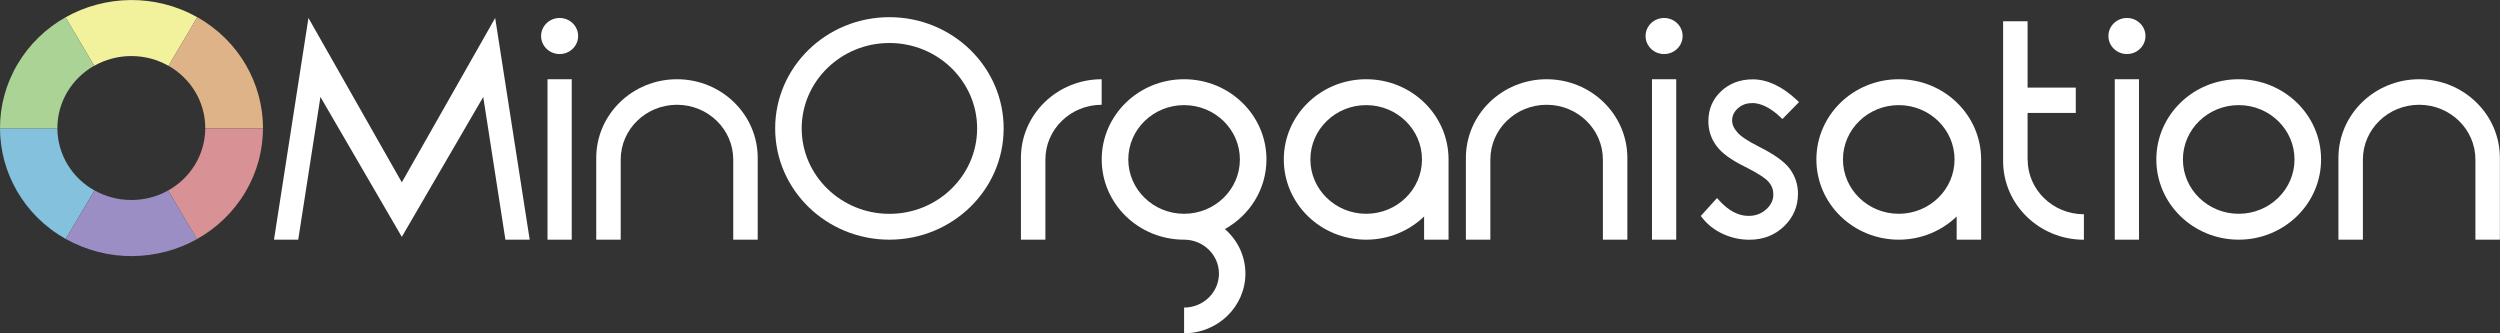 <?xml version="1.0" encoding="UTF-8"?> <svg xmlns="http://www.w3.org/2000/svg" width="255" height="34" viewBox="0 0 255 34" fill="none"><rect x="0" y="0" width="255" height="34" fill="#333333" stroke="none"/><g clip-path="url(#clip0_42_926)"><path d="M13.398 5.717C14.777 5.717 16.072 6.079 17.182 6.71L20.12 1.758C15.814 -0.666 10.699 -0.496 6.681 1.769L9.613 6.71C10.723 6.079 12.018 5.717 13.398 5.717Z" fill="#F2F29D"></path><path d="M20.121 1.752L17.182 6.704C19.425 7.977 20.936 10.342 20.936 13.058C20.936 13.07 20.936 13.081 20.936 13.093H26.826C26.826 8.573 24.427 4.176 20.121 1.752Z" fill="#DFB388"></path><path d="M5.853 13.093H0C0.012 17.59 2.417 21.964 6.705 24.376L9.637 19.429C7.383 18.168 5.865 15.803 5.853 13.093Z" fill="#83C1DD"></path><path d="M17.152 19.424L20.09 24.387C22.076 23.278 23.797 21.66 25.026 19.593C26.244 17.543 26.819 15.3 26.825 13.093H20.936C20.924 15.803 19.407 18.168 17.152 19.429V19.424Z" fill="#D89194"></path><path d="M5.853 13.058C5.853 10.348 7.365 7.977 9.608 6.704L6.681 1.764C4.72 2.873 3.017 4.479 1.799 6.529C0.57 8.602 -0.006 10.862 4.63601e-05 13.093H5.853C5.853 13.093 5.853 13.07 5.853 13.058Z" fill="#ABD395"></path><path d="M13.398 20.399C12.03 20.399 10.747 20.043 9.644 19.424L6.711 24.37C10.999 26.782 16.09 26.624 20.097 24.387L17.158 19.424C16.055 20.043 14.771 20.399 13.404 20.399H13.398Z" fill="#9A8EC5"></path><path d="M58.316 8.082H55.846V24.446H58.316V8.082Z" fill="white"></path><path d="M40.985 18.6L31.461 1.834L27.947 24.446H30.418L32.684 9.887L40.985 24.16L49.291 9.887L51.552 24.446H54.029L50.508 1.834L40.985 18.6Z" fill="white"></path><path d="M57.081 1.834C56.038 1.834 55.192 2.657 55.192 3.673C55.192 4.689 56.038 5.513 57.081 5.513C58.124 5.513 58.97 4.689 58.97 3.673C58.97 2.657 58.124 1.834 57.081 1.834Z" fill="white"></path><path d="M170.974 8.082H168.503V24.446H170.974V8.082Z" fill="white"></path><path d="M169.738 1.834C168.695 1.834 167.849 2.657 167.849 3.673C167.849 4.689 168.695 5.513 169.738 5.513C170.782 5.513 171.627 4.689 171.627 3.673C171.627 2.657 170.782 1.834 169.738 1.834Z" fill="white"></path><path d="M218.177 8.082H215.707V24.446H218.177V8.082Z" fill="white"></path><path d="M216.948 1.834C215.904 1.834 215.059 2.657 215.059 3.673C215.059 4.689 215.904 5.513 216.948 5.513C217.991 5.513 218.837 4.689 218.837 3.673C218.837 2.657 217.991 1.834 216.948 1.834Z" fill="white"></path><path d="M69.058 8.082C64.506 8.082 60.817 11.674 60.817 16.106V24.446H63.312V16.276C63.312 13.186 65.885 10.687 69.052 10.687C72.218 10.687 74.791 13.192 74.791 16.276V24.446H77.286V16.106C77.286 11.674 73.597 8.082 69.046 8.082H69.058Z" fill="white"></path><path d="M157.762 8.082C153.21 8.082 149.521 11.674 149.521 16.106V24.446H152.016V16.276C152.016 13.186 154.589 10.687 157.756 10.687C160.922 10.687 163.495 13.192 163.495 16.276V24.446H165.99V16.106C165.99 11.674 162.301 8.082 157.75 8.082H157.762Z" fill="white"></path><path d="M246.76 8.082C242.208 8.082 238.52 11.674 238.52 16.106V24.446H241.015V16.276C241.015 13.186 243.588 10.687 246.754 10.687C249.921 10.687 252.493 13.192 252.493 16.276V24.446H254.988V16.106C254.988 11.674 251.3 8.082 246.748 8.082H246.76Z" fill="white"></path><path d="M228.348 8.082C223.707 8.082 219.946 11.744 219.946 16.264C219.946 20.784 223.707 24.446 228.348 24.446C232.99 24.446 236.75 20.784 236.75 16.264C236.75 11.744 232.99 8.082 228.348 8.082ZM228.348 21.806C225.206 21.806 222.657 19.324 222.657 16.264C222.657 13.204 225.206 10.722 228.348 10.722C231.491 10.722 234.04 13.204 234.04 16.264C234.04 19.324 231.491 21.806 228.348 21.806Z" fill="white"></path><path d="M112.375 8.082C107.824 8.082 104.135 11.674 104.135 16.106V24.446H106.63V16.276C106.63 13.186 109.203 10.687 112.369 10.687V8.088L112.375 8.082Z" fill="white"></path><path d="M129.179 16.264C129.179 11.744 125.419 8.082 120.777 8.082C116.135 8.082 112.375 11.744 112.375 16.264C112.375 20.784 116.135 24.446 120.777 24.446C122.738 24.446 124.333 25.999 124.333 27.909C124.333 29.818 122.738 31.372 120.777 31.372V33.994C124.225 33.994 127.032 31.261 127.032 27.903C127.032 26.098 126.222 24.481 124.939 23.365C127.47 21.958 129.179 19.301 129.179 16.258V16.264ZM120.777 21.806C117.635 21.806 115.086 19.324 115.086 16.264C115.086 13.204 117.635 10.722 120.777 10.722C123.92 10.722 126.468 13.204 126.468 16.264C126.468 19.324 123.92 21.806 120.777 21.806Z" fill="white"></path><path d="M90.719 1.752C84.284 1.752 79.067 6.833 79.067 13.099C79.067 19.365 84.284 24.446 90.719 24.446C97.154 24.446 102.372 19.365 102.372 13.099C102.372 6.833 97.154 1.752 90.719 1.752ZM90.719 21.812C85.79 21.812 81.772 17.905 81.772 13.099C81.772 8.293 85.784 4.386 90.719 4.386C95.655 4.386 99.667 8.293 99.667 13.099C99.667 17.905 95.655 21.812 90.719 21.812Z" fill="white"></path><path d="M139.35 8.082C134.708 8.082 130.948 11.744 130.948 16.264C130.948 20.784 134.708 24.446 139.35 24.446C141.653 24.446 143.74 23.541 145.258 22.081V24.446H147.752V16.264C147.752 11.744 143.992 8.082 139.35 8.082ZM139.35 21.806C136.208 21.806 133.659 19.324 133.659 16.264C133.659 13.204 136.208 10.722 139.35 10.722C142.493 10.722 145.042 13.204 145.042 16.264C145.042 19.324 142.493 21.806 139.35 21.806Z" fill="white"></path><path d="M193.673 8.082C189.031 8.082 185.271 11.744 185.271 16.264C185.271 20.784 189.031 24.446 193.673 24.446C195.976 24.446 198.063 23.541 199.58 22.081V24.446H202.075V16.264C202.075 11.744 198.315 8.082 193.673 8.082ZM193.673 21.806C190.531 21.806 187.982 19.324 187.982 16.264C187.982 13.204 190.531 10.722 193.673 10.722C196.816 10.722 199.364 13.204 199.364 16.264C199.364 19.324 196.816 21.806 193.673 21.806Z" fill="white"></path><path d="M178.692 10.506C179.604 10.506 180.575 10.985 181.577 11.925L181.805 12.141L183.502 10.412L183.274 10.202C181.781 8.806 180.269 8.094 178.776 8.094C177.493 8.094 176.407 8.503 175.55 9.309C174.692 10.115 174.254 11.142 174.254 12.363C174.254 13.297 174.53 14.144 175.07 14.863C175.597 15.604 176.563 16.311 178.02 17.023C179.268 17.648 180.071 18.168 180.407 18.559C180.725 18.933 180.881 19.353 180.881 19.838C180.881 20.416 180.641 20.913 180.149 21.356C179.646 21.806 179.058 22.022 178.35 22.022C177.319 22.022 176.317 21.497 175.37 20.457L175.136 20.2L173.48 22.028L173.636 22.227C174.188 22.927 174.902 23.482 175.753 23.868C176.599 24.253 177.499 24.452 178.434 24.452C179.843 24.452 181.031 23.99 181.972 23.085C182.914 22.18 183.394 21.059 183.394 19.762C183.394 18.828 183.112 17.975 182.56 17.216C182.002 16.48 180.983 15.75 179.448 14.979C178.29 14.401 177.523 13.893 177.175 13.455C176.839 13.07 176.677 12.69 176.677 12.287C176.677 11.808 176.869 11.405 177.265 11.049C177.666 10.687 178.14 10.518 178.71 10.518L178.692 10.506Z" fill="white"></path><path d="M206.813 16.252V11.516H211.73V8.935H206.813V2.167H204.318V16.428C204.318 20.86 208.006 24.452 212.558 24.452V21.853C209.385 21.853 206.819 19.348 206.819 16.264L206.813 16.252Z" fill="white"></path></g><defs><clipPath id="clip0_42_926"><rect width="255" height="34" fill="white"></rect></clipPath></defs></svg> 